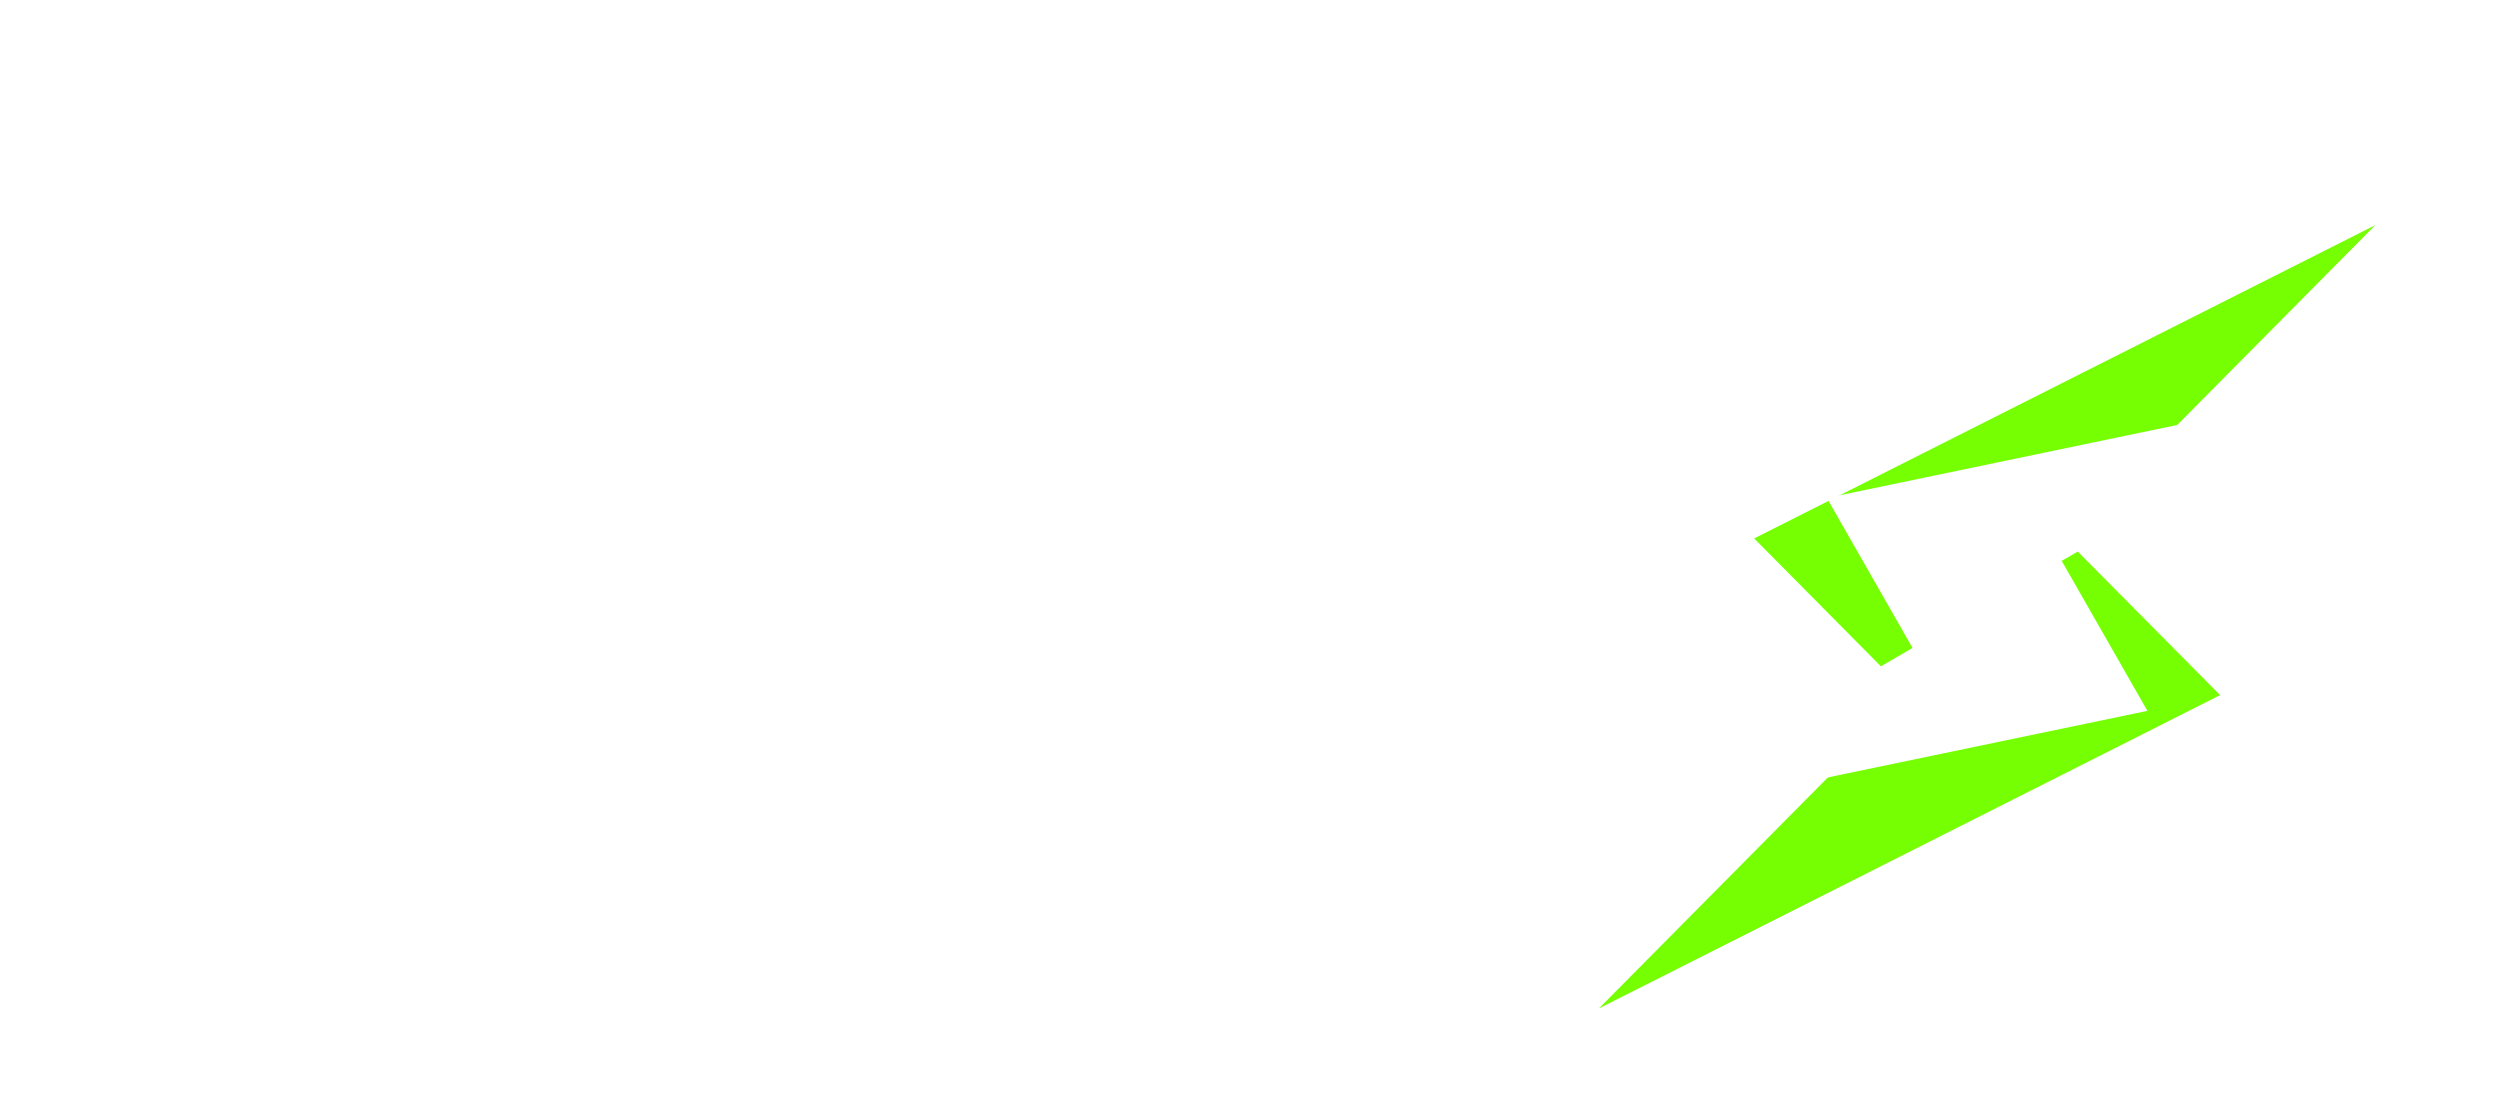 <?xml version="1.0"?>
<svg xmlns="http://www.w3.org/2000/svg" width="160" height="70" viewBox="0 0 202 84" fill="none">
<g filter="url(#filter0_ddd_125_39)">
<mask id="mask0_125_39" style="mask-type:alpha" maskUnits="userSpaceOnUse" x="3" y="26" width="193" height="34">
<path d="M196 26.828H3V59.914H196V26.828Z" fill="white"/>
<path d="M7.411 42.126L8.149 38.563C7.766 38.453 7.425 38.344 7.125 38.234C6.879 38.126 6.66 37.989 6.469 37.825C6.278 37.661 6.21 37.457 6.265 37.211C6.319 36.965 6.538 36.828 6.92 36.801C7.302 36.774 7.725 36.774 8.19 36.801C8.681 36.801 9.132 36.801 9.542 36.801C9.978 36.774 10.252 36.665 10.361 36.473C10.47 36.282 10.443 36.132 10.279 36.023C10.142 35.886 9.965 35.79 9.746 35.736C9.473 35.654 9.159 35.6 8.804 35.572L9.419 32.623L15.072 28.403H26.869L30.392 32.295V33.155L27.934 36.842H21.79L22.65 35.531H15.891L14.949 40.037H24.411L28.262 44.256L26.214 53.76L20.602 57.979H8.763L5.691 54.579L5.363 53.309L5.978 50.565L6.961 49.581L13.884 49.54L13.023 50.851H18.881L19.905 50.114L20.479 47.411L19.741 46.346H11.221L7.411 42.126Z" fill="black"/>
<path d="M55.392 33.688L53.425 42.904L47.69 49.049H39.292L37.9 55.562L37.244 56.504L35.975 57.569L34.582 57.979H28.97L30.404 55.562L31.878 48.517C32.069 48.517 32.247 48.489 32.411 48.434C32.547 48.38 32.684 48.325 32.82 48.271C32.957 48.189 33.053 48.079 33.107 47.943C33.134 47.807 32.998 47.711 32.698 47.657C32.397 47.574 32.042 47.52 31.632 47.492C31.25 47.438 30.895 47.383 30.567 47.328C30.267 47.274 30.117 47.192 30.117 47.083C30.117 46.946 30.226 46.864 30.445 46.837C30.691 46.782 30.95 46.742 31.223 46.714C31.523 46.687 31.892 46.673 32.329 46.673L33.435 41.43C33.68 41.266 33.899 41.089 34.09 40.897C34.254 40.734 34.405 40.542 34.541 40.324C34.705 40.105 34.814 39.86 34.869 39.587C34.923 39.313 34.732 39.136 34.295 39.054C33.858 38.972 33.367 38.918 32.82 38.89C32.302 38.863 31.81 38.849 31.346 38.849C30.882 38.849 30.663 38.781 30.691 38.644C30.745 38.453 30.95 38.276 31.305 38.112C31.687 37.921 32.11 37.757 32.574 37.62C33.094 37.457 33.68 37.306 34.336 37.17L35.688 30.78L35.237 28.403H52.074L55.392 33.688ZM47.075 37.702L46.912 36.76L45.888 36.269H41.996L40.931 41.43H44.741L45.969 40.897L46.584 40.037L47.075 37.702Z" fill="black"/>
<path d="M64.249 50.565L68.222 50.524L69.779 48.844L72.155 37.416L71.335 35.859L67.28 35.9L65.764 37.497L63.348 48.926L64.249 50.565ZM59.374 32.623L62.365 30.82L65.109 28.403H76.661L78.545 30.698L80.675 32.623L76.21 53.76L73.261 55.562L70.844 57.979H58.391L56.999 55.849L54.91 53.76L55.524 50.811C55.224 50.92 54.951 51.002 54.705 51.056C54.487 51.111 54.295 51.125 54.131 51.097C53.995 51.07 53.954 50.947 54.008 50.728C54.036 50.565 54.185 50.455 54.459 50.401C54.759 50.346 55.086 50.305 55.442 50.278C55.797 50.224 56.111 50.169 56.384 50.114C56.684 50.032 56.848 49.882 56.876 49.664L55.852 49.213L58.432 37.006C58.623 36.924 58.814 36.828 59.006 36.719C59.142 36.61 59.279 36.487 59.416 36.35C59.579 36.214 59.689 36.036 59.743 35.818C59.771 35.627 59.634 35.572 59.333 35.654C59.033 35.736 58.691 35.845 58.31 35.981C57.927 36.091 57.572 36.173 57.244 36.227C56.917 36.282 56.753 36.159 56.753 35.859C56.753 35.504 56.848 35.285 57.039 35.204C57.258 35.094 57.503 35.04 57.777 35.04C58.05 35.012 58.296 35.012 58.514 35.04C58.733 35.067 58.855 35.026 58.883 34.916C58.91 34.807 58.952 34.63 59.006 34.384C59.06 34.138 59.115 33.879 59.17 33.606C59.251 33.306 59.32 32.978 59.374 32.623Z" fill="black"/>
<path d="M102.464 57.651L102.137 57.979H95.337L93.493 57.447L92.715 56.75L92.346 55.521L90.012 48.517H88.701L87.226 55.521L87.636 57.938L78.255 57.979L79.73 55.562L82.351 43.191C81.996 43.191 81.696 43.15 81.45 43.068C81.231 43.014 81.04 42.932 80.877 42.823C80.713 42.713 80.658 42.55 80.713 42.331C80.74 42.14 80.918 42.031 81.245 42.003C81.6 41.949 81.968 41.921 82.351 41.921C82.734 41.921 83.089 41.908 83.417 41.881C83.744 41.853 83.935 41.757 83.99 41.594C84.016 41.43 83.908 41.293 83.662 41.184C83.417 41.047 83.13 40.925 82.802 40.815C82.501 40.706 82.214 40.597 81.942 40.488C81.696 40.379 81.6 40.255 81.655 40.119C81.709 39.983 81.805 39.9 81.942 39.873C82.078 39.846 82.229 39.832 82.392 39.832C82.583 39.832 82.802 39.86 83.048 39.914L83.949 35.777C84.167 35.75 84.359 35.695 84.523 35.613C84.659 35.559 84.795 35.49 84.932 35.408C85.068 35.299 85.164 35.149 85.219 34.958C85.273 34.794 85.15 34.671 84.85 34.589C84.577 34.48 84.263 34.384 83.908 34.303C83.581 34.22 83.266 34.125 82.966 34.015C82.692 33.879 82.57 33.688 82.597 33.442C82.651 33.223 82.761 33.101 82.925 33.073C83.115 33.046 83.32 33.073 83.539 33.155C83.785 33.264 84.072 33.414 84.4 33.606L84.973 30.78L84.563 28.403H101.686L104.513 33.483L102.506 42.904L97.795 46.632L100.99 55.562L101.44 56.504L102.055 57.242L102.464 57.651ZM96.32 37.211L96.156 36.269L95.132 35.777H91.24L90.175 40.938H93.985L95.214 40.406L95.829 39.545L96.32 37.211Z" fill="black"/>
<path d="M106.853 57.979L108.286 55.562L110.908 43.355C110.471 43.437 110.089 43.478 109.761 43.478C109.461 43.478 109.187 43.423 108.941 43.314C108.696 43.205 108.573 43 108.573 42.7C108.546 42.399 108.765 42.167 109.229 42.003C109.693 41.812 110.211 41.676 110.785 41.594C111.468 41.485 112.233 41.416 113.079 41.389L111.522 40.406L112.505 35.818H107.999L105.296 36.76L106.607 30.698L106.812 29.633L107.262 28.813L108.04 28.403H127.416L128.112 28.732L128.235 29.509L127.99 30.698L126.719 36.76L124.426 35.818H119.92L115.742 55.562L116.151 57.979H106.853ZM110.293 39.996C110.021 39.914 109.761 39.9 109.515 39.955C109.27 39.983 109.105 40.065 109.024 40.201C108.941 40.337 108.956 40.488 109.065 40.651C109.202 40.788 109.407 40.884 109.679 40.938C109.952 41.02 110.211 41.047 110.457 41.02C110.703 40.966 110.867 40.87 110.949 40.734C111.031 40.597 111.004 40.46 110.867 40.324C110.758 40.16 110.567 40.05 110.293 39.996Z" fill="black"/>
<path d="M127.168 41.02C127.468 41.075 127.537 41.211 127.373 41.43C127.236 41.621 127.017 41.689 126.717 41.635C126.444 41.58 126.389 41.444 126.553 41.225C126.69 41.034 126.895 40.966 127.168 41.02ZM143.963 30.78L144.167 55.603L145.192 57.979H134.582L135.524 55.603L135.566 54.292V54.047L134.91 53.719L134.091 53.596L133.271 53.678L132.165 54.047L132.083 54.292L131.551 55.603V57.979H120.901L122.908 55.603L124.219 52.572C124.219 52.572 124.068 52.64 123.768 52.777C123.494 52.886 123.18 52.982 122.826 53.063C122.498 53.118 122.17 53.118 121.843 53.063C121.542 52.982 121.378 52.777 121.351 52.449C121.296 52.231 121.501 52.053 121.966 51.917C122.457 51.752 123.003 51.616 123.604 51.507C124.314 51.397 125.105 51.302 125.98 51.22C126.116 51.002 126.048 50.865 125.775 50.811C125.529 50.728 125.283 50.701 125.038 50.728C125.064 50.646 125.133 50.483 125.242 50.237C125.351 49.964 125.488 49.636 125.652 49.254C125.816 48.871 125.993 48.448 126.185 47.984C126.375 47.52 126.58 47.056 126.799 46.591C127.263 45.499 127.783 44.284 128.355 42.946C128.656 42.809 128.929 42.686 129.175 42.577C129.366 42.467 129.529 42.372 129.666 42.29C129.803 42.208 129.844 42.14 129.79 42.086C129.734 42.031 129.653 41.99 129.544 41.962C129.434 41.908 129.311 41.867 129.175 41.84C129.038 41.812 128.889 41.785 128.724 41.757C128.506 41.73 128.328 41.689 128.192 41.635C127.837 41.526 127.645 41.444 127.618 41.389C127.563 41.307 127.632 41.225 127.823 41.143C128.042 41.034 128.26 40.938 128.479 40.856C128.751 40.747 129.065 40.665 129.421 40.611L131.674 35.449C132.002 35.422 132.302 35.367 132.575 35.285C132.793 35.231 132.998 35.163 133.189 35.08C133.38 34.999 133.503 34.889 133.558 34.753C133.585 34.616 133.517 34.507 133.354 34.425C133.244 34.37 133.134 34.329 133.025 34.303L132.206 34.261C131.66 34.207 131.141 34.125 130.65 34.015C130.24 33.934 129.844 33.838 129.462 33.729C129.107 33.619 128.902 33.497 128.847 33.36C128.765 33.223 128.792 33.101 128.929 32.992C129.093 32.882 129.284 32.8 129.503 32.746C129.749 32.663 130.049 32.596 130.404 32.541L132.985 32.377L133.681 30.78L133.804 28.403H144.864L143.963 30.78ZM137.163 38.522L133.394 49.295L134.336 48.926L135.197 48.803L135.975 48.967L136.589 49.295L137.163 38.522Z" fill="black"/>
<path d="M175.171 41.02C175.472 41.075 175.54 41.211 175.376 41.43C175.24 41.621 175.022 41.689 174.721 41.635C174.448 41.58 174.393 41.444 174.557 41.225C174.694 41.034 174.899 40.966 175.171 41.02ZM191.966 30.78L192.171 55.603L193.195 57.979H182.585L183.528 55.603L183.569 54.292V54.047L182.914 53.719L182.094 53.596L181.275 53.678L180.169 54.047L180.087 54.292L179.555 55.603V57.979H168.904L170.911 55.603L172.222 52.572C172.222 52.572 172.072 52.64 171.771 52.777C171.499 52.886 171.184 52.982 170.829 53.063C170.502 53.118 170.174 53.118 169.846 53.063C169.546 52.982 169.382 52.777 169.355 52.449C169.3 52.231 169.505 52.053 169.969 51.917C170.461 51.752 171.007 51.616 171.608 51.507C172.318 51.397 173.11 51.302 173.983 51.22C174.12 51.002 174.052 50.865 173.779 50.811C173.533 50.728 173.287 50.701 173.041 50.728C173.069 50.646 173.137 50.483 173.246 50.237C173.356 49.964 173.492 49.636 173.656 49.254C173.82 48.871 173.998 48.448 174.188 47.984C174.38 47.52 174.584 47.056 174.802 46.591C175.268 45.499 175.786 44.284 176.359 42.946C176.66 42.809 176.933 42.686 177.179 42.577C177.37 42.467 177.534 42.372 177.67 42.29C177.807 42.208 177.848 42.14 177.793 42.086C177.739 42.031 177.656 41.99 177.547 41.962C177.438 41.908 177.316 41.867 177.179 41.84C177.042 41.812 176.892 41.785 176.728 41.757C176.51 41.73 176.332 41.689 176.195 41.635C175.841 41.526 175.649 41.444 175.622 41.389C175.568 41.307 175.636 41.225 175.827 41.143C176.046 41.034 176.264 40.938 176.482 40.856C176.755 40.747 177.07 40.665 177.424 40.611L179.677 35.449C180.005 35.422 180.306 35.367 180.578 35.285C180.797 35.231 181.002 35.163 181.193 35.08C181.384 34.999 181.507 34.889 181.562 34.753C181.589 34.616 181.521 34.507 181.357 34.425C181.248 34.37 181.139 34.329 181.029 34.303L180.21 34.261C179.664 34.207 179.145 34.125 178.653 34.015C178.244 33.934 177.848 33.838 177.465 33.729C177.111 33.619 176.906 33.497 176.851 33.36C176.769 33.223 176.796 33.101 176.933 32.992C177.097 32.882 177.288 32.8 177.506 32.746C177.752 32.663 178.053 32.596 178.407 32.541L180.988 32.377L181.684 30.78L181.808 28.403H192.867L191.966 30.78ZM185.166 38.522L181.398 49.295L182.34 48.926L183.2 48.803L183.978 48.967L184.593 49.295L185.166 38.522Z" fill="black"/>
</mask>
<g mask="url(#mask0_125_39)">
<path d="M7.411 42.126L8.149 38.563C7.766 38.453 7.425 38.344 7.125 38.234C6.879 38.126 6.66 37.989 6.469 37.825C6.278 37.661 6.21 37.457 6.265 37.211C6.319 36.965 6.538 36.828 6.92 36.801C7.302 36.774 7.725 36.774 8.19 36.801C8.681 36.801 9.132 36.801 9.542 36.801C9.978 36.774 10.252 36.665 10.361 36.473C10.47 36.282 10.443 36.132 10.279 36.023C10.142 35.886 9.965 35.79 9.746 35.736C9.473 35.654 9.159 35.6 8.804 35.572L9.419 32.623L15.072 28.403H26.869L30.392 32.295V33.155L27.934 36.842H21.79L22.65 35.531H15.891L14.949 40.037H24.411L28.262 44.256L26.214 53.76L20.602 57.979H8.763L5.691 54.579L5.363 53.309L5.978 50.565L6.961 49.581L13.884 49.54L13.023 50.851H18.881L19.905 50.114L20.479 47.411L19.741 46.346H11.221L7.411 42.126Z" fill="white"/>
<path d="M55.392 33.688L53.425 42.904L47.69 49.049H39.292L37.9 55.562L37.244 56.504L35.975 57.569L34.582 57.979H28.97L30.404 55.562L31.878 48.516C32.069 48.516 32.247 48.489 32.411 48.434C32.547 48.38 32.684 48.325 32.82 48.27C32.957 48.189 33.053 48.079 33.107 47.943C33.134 47.806 32.998 47.711 32.698 47.656C32.397 47.574 32.042 47.519 31.632 47.492C31.25 47.438 30.895 47.383 30.567 47.328C30.267 47.274 30.117 47.192 30.117 47.083C30.117 46.946 30.226 46.864 30.445 46.837C30.691 46.782 30.95 46.742 31.223 46.714C31.523 46.687 31.892 46.673 32.329 46.673L33.435 41.43C33.68 41.266 33.899 41.088 34.09 40.897C34.254 40.733 34.405 40.542 34.541 40.324C34.705 40.105 34.814 39.86 34.869 39.586C34.923 39.313 34.732 39.136 34.295 39.054C33.858 38.972 33.367 38.917 32.82 38.89C32.302 38.863 31.81 38.849 31.346 38.849C30.882 38.849 30.663 38.781 30.691 38.644C30.745 38.453 30.95 38.276 31.305 38.112C31.687 37.92 32.11 37.757 32.574 37.62C33.094 37.457 33.68 37.306 34.336 37.169L35.688 30.779L35.237 28.403H52.074L55.392 33.688ZM47.075 37.702L46.912 36.76L45.888 36.268H41.996L40.931 41.43H44.741L45.969 40.897L46.584 40.037L47.075 37.702Z" fill="white"/>
<path d="M64.249 50.565L68.222 50.524L69.779 48.844L72.155 37.416L71.335 35.859L67.28 35.9L65.764 37.497L63.348 48.926L64.249 50.565ZM59.374 32.623L62.365 30.82L65.109 28.403H76.661L78.545 30.698L80.675 32.623L76.21 53.76L73.261 55.562L70.844 57.979H58.391L56.999 55.849L54.91 53.76L55.524 50.811C55.224 50.92 54.951 51.002 54.705 51.056C54.487 51.111 54.295 51.125 54.131 51.097C53.995 51.07 53.954 50.947 54.008 50.728C54.036 50.565 54.185 50.455 54.459 50.401C54.759 50.346 55.086 50.305 55.442 50.278C55.797 50.224 56.111 50.169 56.384 50.114C56.684 50.032 56.848 49.882 56.876 49.664L55.852 49.213L58.432 37.006C58.623 36.924 58.814 36.828 59.006 36.719C59.142 36.61 59.279 36.487 59.416 36.35C59.579 36.214 59.689 36.036 59.743 35.818C59.771 35.627 59.634 35.572 59.333 35.654C59.033 35.736 58.691 35.845 58.31 35.981C57.927 36.091 57.572 36.173 57.244 36.227C56.917 36.282 56.753 36.159 56.753 35.859C56.753 35.504 56.848 35.285 57.039 35.204C57.258 35.094 57.503 35.04 57.777 35.04C58.05 35.012 58.296 35.012 58.514 35.04C58.733 35.067 58.855 35.026 58.883 34.916C58.91 34.807 58.952 34.63 59.006 34.384C59.06 34.138 59.115 33.879 59.17 33.606C59.251 33.306 59.32 32.978 59.374 32.623Z" fill="white"/>
<path d="M102.465 57.651L102.137 57.979H95.337L93.494 57.447L92.715 56.75L92.347 55.521L90.012 48.517H88.701L87.226 55.521L87.636 57.938L78.255 57.979L79.73 55.562L82.352 43.191C81.996 43.191 81.696 43.15 81.45 43.068C81.231 43.014 81.041 42.932 80.877 42.823C80.713 42.713 80.658 42.55 80.713 42.331C80.74 42.14 80.918 42.031 81.246 42.003C81.6 41.949 81.969 41.921 82.352 41.921C82.734 41.921 83.089 41.908 83.417 41.881C83.745 41.853 83.935 41.757 83.99 41.594C84.017 41.43 83.908 41.293 83.662 41.184C83.417 41.047 83.13 40.925 82.802 40.815C82.502 40.706 82.215 40.597 81.942 40.488C81.696 40.379 81.6 40.255 81.655 40.119C81.71 39.983 81.805 39.9 81.942 39.873C82.078 39.846 82.229 39.832 82.393 39.832C82.583 39.832 82.802 39.86 83.048 39.914L83.949 35.777C84.167 35.75 84.359 35.695 84.523 35.613C84.659 35.559 84.795 35.49 84.932 35.408C85.069 35.299 85.164 35.149 85.219 34.958C85.273 34.794 85.151 34.671 84.85 34.589C84.577 34.48 84.263 34.384 83.908 34.303C83.581 34.22 83.266 34.125 82.966 34.015C82.693 33.879 82.57 33.688 82.597 33.442C82.652 33.223 82.761 33.101 82.925 33.073C83.116 33.046 83.32 33.073 83.54 33.155C83.786 33.264 84.072 33.414 84.4 33.606L84.973 30.78L84.564 28.403H101.686L104.513 33.483L102.506 42.904L97.795 46.632L100.99 55.562L101.44 56.504L102.055 57.242L102.465 57.651ZM96.32 37.211L96.156 36.269L95.132 35.777H91.24L90.176 40.938H93.986L95.214 40.406L95.829 39.545L96.32 37.211Z" fill="white"/>
<path d="M106.853 57.979L108.286 55.562L110.908 43.355C110.471 43.437 110.089 43.478 109.761 43.478C109.461 43.478 109.187 43.423 108.941 43.314C108.696 43.205 108.573 43 108.573 42.699C108.546 42.399 108.765 42.167 109.229 42.003C109.693 41.812 110.211 41.676 110.785 41.593C111.468 41.484 112.233 41.416 113.079 41.389L111.522 40.406L112.505 35.818H107.999L105.296 36.76L106.607 30.697L106.812 29.632L107.262 28.813L108.04 28.403H127.416L128.112 28.731L128.235 29.509L127.99 30.697L126.719 36.76L124.426 35.818H119.92L115.742 55.562L116.151 57.979H106.853ZM110.293 39.996C110.021 39.914 109.761 39.9 109.515 39.955C109.27 39.982 109.105 40.065 109.024 40.201C108.941 40.337 108.956 40.487 109.065 40.651C109.202 40.788 109.407 40.883 109.679 40.938C109.952 41.02 110.211 41.047 110.457 41.02C110.703 40.966 110.867 40.87 110.949 40.733C111.031 40.597 111.004 40.46 110.867 40.324C110.758 40.16 110.567 40.05 110.293 39.996Z" fill="white"/>
<path d="M127.168 41.02C127.468 41.075 127.537 41.211 127.373 41.43C127.236 41.621 127.017 41.689 126.717 41.635C126.444 41.58 126.389 41.443 126.553 41.225C126.69 41.034 126.895 40.966 127.168 41.02ZM143.963 30.779L144.167 55.603L145.192 57.979H134.582L135.524 55.603L135.566 54.292V54.046L134.91 53.719L134.091 53.596L133.271 53.678L132.165 54.046L132.083 54.292L131.551 55.603V57.979H120.901L122.908 55.603L124.219 52.572C124.219 52.572 124.068 52.64 123.768 52.777C123.494 52.886 123.18 52.981 122.826 53.063C122.498 53.118 122.17 53.118 121.843 53.063C121.542 52.981 121.378 52.777 121.351 52.449C121.296 52.23 121.501 52.053 121.966 51.917C122.457 51.752 123.003 51.616 123.604 51.507C124.314 51.397 125.105 51.302 125.98 51.22C126.116 51.002 126.048 50.865 125.775 50.811C125.529 50.728 125.283 50.701 125.038 50.728C125.064 50.646 125.133 50.482 125.242 50.237C125.351 49.964 125.488 49.636 125.652 49.254C125.816 48.871 125.993 48.448 126.185 47.984C126.375 47.519 126.58 47.056 126.799 46.591C127.263 45.499 127.783 44.284 128.355 42.945C128.656 42.809 128.929 42.686 129.175 42.577C129.366 42.467 129.529 42.372 129.666 42.29C129.803 42.208 129.844 42.14 129.79 42.085C129.734 42.031 129.653 41.989 129.544 41.962C129.434 41.908 129.311 41.867 129.175 41.839C129.038 41.812 128.889 41.785 128.724 41.757C128.506 41.73 128.328 41.689 128.192 41.635C127.837 41.526 127.645 41.443 127.618 41.389C127.563 41.307 127.632 41.225 127.823 41.143C128.042 41.034 128.26 40.938 128.479 40.856C128.751 40.747 129.065 40.665 129.421 40.611L131.674 35.449C132.002 35.422 132.302 35.367 132.575 35.285C132.793 35.231 132.998 35.162 133.189 35.08C133.38 34.999 133.503 34.889 133.558 34.753C133.585 34.616 133.517 34.507 133.354 34.425C133.244 34.37 133.134 34.329 133.025 34.302L132.206 34.261C131.66 34.206 131.141 34.125 130.65 34.015C130.24 33.934 129.844 33.838 129.462 33.729C129.107 33.619 128.902 33.497 128.847 33.36C128.765 33.223 128.792 33.1 128.929 32.992C129.093 32.882 129.284 32.8 129.503 32.745C129.749 32.663 130.049 32.596 130.404 32.541L132.985 32.377L133.681 30.779L133.804 28.403H144.864L143.963 30.779ZM137.163 38.521L133.394 49.295L134.336 48.926L135.197 48.803L135.975 48.967L136.589 49.295L137.163 38.521Z" fill="white"/>
<path d="M175.267 40.617C175.567 40.672 175.636 40.808 175.472 41.026C175.335 41.218 175.117 41.286 174.816 41.231C174.543 41.177 174.489 41.04 174.653 40.822C174.789 40.63 174.994 40.562 175.267 40.617ZM192.062 30.376L192.267 55.2L193.291 57.576H182.682L183.624 55.2L183.665 53.889V53.643L183.009 53.316L182.19 53.192L181.371 53.275L180.265 53.643L180.183 53.889L179.65 55.2V57.576H169L171.007 55.2L172.318 52.169C172.318 52.169 172.167 52.237 171.867 52.373C171.594 52.482 171.279 52.578 170.925 52.66C170.597 52.715 170.27 52.715 169.942 52.66C169.641 52.578 169.477 52.373 169.45 52.046C169.395 51.827 169.6 51.65 170.065 51.513C170.556 51.349 171.102 51.213 171.703 51.104C172.413 50.994 173.205 50.899 174.079 50.817C174.215 50.599 174.147 50.462 173.874 50.407C173.629 50.325 173.383 50.298 173.137 50.325C173.164 50.243 173.232 50.079 173.342 49.834C173.451 49.56 173.588 49.233 173.752 48.851C173.915 48.468 174.093 48.045 174.284 47.581C174.475 47.116 174.679 46.652 174.899 46.188C175.363 45.095 175.882 43.88 176.455 42.542C176.755 42.406 177.028 42.282 177.274 42.173C177.465 42.064 177.629 41.969 177.766 41.886C177.902 41.805 177.943 41.736 177.889 41.682C177.834 41.627 177.752 41.586 177.643 41.559C177.533 41.505 177.411 41.464 177.274 41.436C177.137 41.409 176.988 41.381 176.824 41.354C176.605 41.327 176.427 41.286 176.291 41.231C175.936 41.122 175.744 41.04 175.718 40.985C175.663 40.904 175.731 40.822 175.922 40.74C176.141 40.63 176.359 40.535 176.578 40.453C176.85 40.344 177.165 40.262 177.52 40.208L179.773 35.046C180.101 35.018 180.401 34.964 180.675 34.882C180.893 34.828 181.097 34.759 181.289 34.677C181.479 34.595 181.602 34.486 181.657 34.349C181.684 34.213 181.617 34.103 181.453 34.022C181.343 33.967 181.234 33.926 181.125 33.899L180.306 33.858C179.759 33.803 179.24 33.722 178.749 33.612C178.339 33.531 177.943 33.435 177.561 33.326C177.206 33.216 177.001 33.093 176.947 32.957C176.865 32.82 176.891 32.697 177.028 32.588C177.193 32.479 177.383 32.397 177.602 32.342C177.848 32.26 178.148 32.192 178.503 32.138L181.084 31.974L181.78 30.376L181.903 28H192.963L192.062 30.376ZM185.262 38.118L181.493 48.892L182.436 48.523L183.296 48.4L184.074 48.563L184.689 48.892L185.262 38.118Z" fill="white"/>
</g>
</g>
<g filter="url(#filter1_ddd_125_39)">
<path d="M179.386 46.979L129.189 72.296L154.283 46.979L141.736 34.318L191.928 9L166.833 34.318L179.386 46.979Z" fill="#76FF03"/>
</g>
<g filter="url(#filter2_ddd_125_39)">
<path d="M173.512 49.25L130.427 58.223L154.531 44.164L147.609 32.048L190.689 23.074L166.586 37.133L173.512 49.25Z" fill="white"/>
</g>
<defs>
<filter id="filter0_ddd_125_39" x="0.363" y="24" width="197.928" height="40.979" filterUnits="userSpaceOnUse" color-interpolation-filters="sRGB">
<feFlood flood-opacity="0" result="BackgroundImageFix"/>
<feColorMatrix in="SourceAlpha" type="matrix" values="0 0 0 0 0 0 0 0 0 0 0 0 0 0 0 0 0 0 127 0" result="hardAlpha"/>
<feOffset dy="1"/>
<feGaussianBlur stdDeviation="2.5"/>
<feColorMatrix type="matrix" values="0 0 0 0 0 0 0 0 0 0 0 0 0 0 0 0 0 0 0.2 0"/>
<feBlend mode="normal" in2="BackgroundImageFix" result="effect1_dropShadow_125_39"/>
<feColorMatrix in="SourceAlpha" type="matrix" values="0 0 0 0 0 0 0 0 0 0 0 0 0 0 0 0 0 0 127 0" result="hardAlpha"/>
<feOffset dy="3"/>
<feGaussianBlur stdDeviation="2"/>
<feColorMatrix type="matrix" values="0 0 0 0 0 0 0 0 0 0 0 0 0 0 0 0 0 0 0.12 0"/>
<feBlend mode="normal" in2="effect1_dropShadow_125_39" result="effect2_dropShadow_125_39"/>
<feColorMatrix in="SourceAlpha" type="matrix" values="0 0 0 0 0 0 0 0 0 0 0 0 0 0 0 0 0 0 127 0" result="hardAlpha"/>
<feOffset dy="2"/>
<feGaussianBlur stdDeviation="2"/>
<feColorMatrix type="matrix" values="0 0 0 0 0 0 0 0 0 0 0 0 0 0 0 0 0 0 0.14 0"/>
<feBlend mode="normal" in2="effect2_dropShadow_125_39" result="effect3_dropShadow_125_39"/>
<feBlend mode="normal" in="SourceGraphic" in2="effect3_dropShadow_125_39" result="shape"/>
</filter>
<filter id="filter1_ddd_125_39" x="119.189" y="0" width="82.739" height="83.296" filterUnits="userSpaceOnUse" color-interpolation-filters="sRGB">
<feFlood flood-opacity="0" result="BackgroundImageFix"/>
<feColorMatrix in="SourceAlpha" type="matrix" values="0 0 0 0 0 0 0 0 0 0 0 0 0 0 0 0 0 0 127 0" result="hardAlpha"/>
<feOffset dy="1"/>
<feGaussianBlur stdDeviation="5"/>
<feColorMatrix type="matrix" values="0 0 0 0 0 0 0 0 0 0 0 0 0 0 0 0 0 0 0.2 0"/>
<feBlend mode="normal" in2="BackgroundImageFix" result="effect1_dropShadow_125_39"/>
<feColorMatrix in="SourceAlpha" type="matrix" values="0 0 0 0 0 0 0 0 0 0 0 0 0 0 0 0 0 0 127 0" result="hardAlpha"/>
<feOffset dy="4"/>
<feGaussianBlur stdDeviation="2.5"/>
<feColorMatrix type="matrix" values="0 0 0 0 0 0 0 0 0 0 0 0 0 0 0 0 0 0 0.12 0"/>
<feBlend mode="normal" in2="effect1_dropShadow_125_39" result="effect2_dropShadow_125_39"/>
<feColorMatrix in="SourceAlpha" type="matrix" values="0 0 0 0 0 0 0 0 0 0 0 0 0 0 0 0 0 0 127 0" result="hardAlpha"/>
<feOffset dy="2"/>
<feGaussianBlur stdDeviation="2"/>
<feColorMatrix type="matrix" values="0 0 0 0 0 0 0 0 0 0 0 0 0 0 0 0 0 0 0.14 0"/>
<feBlend mode="normal" in2="effect2_dropShadow_125_39" result="effect3_dropShadow_125_39"/>
<feBlend mode="normal" in="SourceGraphic" in2="effect3_dropShadow_125_39" result="shape"/>
</filter>
<filter id="filter2_ddd_125_39" x="125.427" y="19.074" width="70.263" height="46.149" filterUnits="userSpaceOnUse" color-interpolation-filters="sRGB">
<feFlood flood-opacity="0" result="BackgroundImageFix"/>
<feColorMatrix in="SourceAlpha" type="matrix" values="0 0 0 0 0 0 0 0 0 0 0 0 0 0 0 0 0 0 127 0" result="hardAlpha"/>
<feOffset dy="1"/>
<feGaussianBlur stdDeviation="2.5"/>
<feColorMatrix type="matrix" values="0 0 0 0 0 0 0 0 0 0 0 0 0 0 0 0 0 0 0.2 0"/>
<feBlend mode="normal" in2="BackgroundImageFix" result="effect1_dropShadow_125_39"/>
<feColorMatrix in="SourceAlpha" type="matrix" values="0 0 0 0 0 0 0 0 0 0 0 0 0 0 0 0 0 0 127 0" result="hardAlpha"/>
<feOffset dy="3"/>
<feGaussianBlur stdDeviation="2"/>
<feColorMatrix type="matrix" values="0 0 0 0 0 0 0 0 0 0 0 0 0 0 0 0 0 0 0.12 0"/>
<feBlend mode="normal" in2="effect1_dropShadow_125_39" result="effect2_dropShadow_125_39"/>
<feColorMatrix in="SourceAlpha" type="matrix" values="0 0 0 0 0 0 0 0 0 0 0 0 0 0 0 0 0 0 127 0" result="hardAlpha"/>
<feOffset dy="2"/>
<feGaussianBlur stdDeviation="2"/>
<feColorMatrix type="matrix" values="0 0 0 0 0 0 0 0 0 0 0 0 0 0 0 0 0 0 0.14 0"/>
<feBlend mode="normal" in2="effect2_dropShadow_125_39" result="effect3_dropShadow_125_39"/>
<feBlend mode="normal" in="SourceGraphic" in2="effect3_dropShadow_125_39" result="shape"/>
</filter>
</defs>
</svg>
